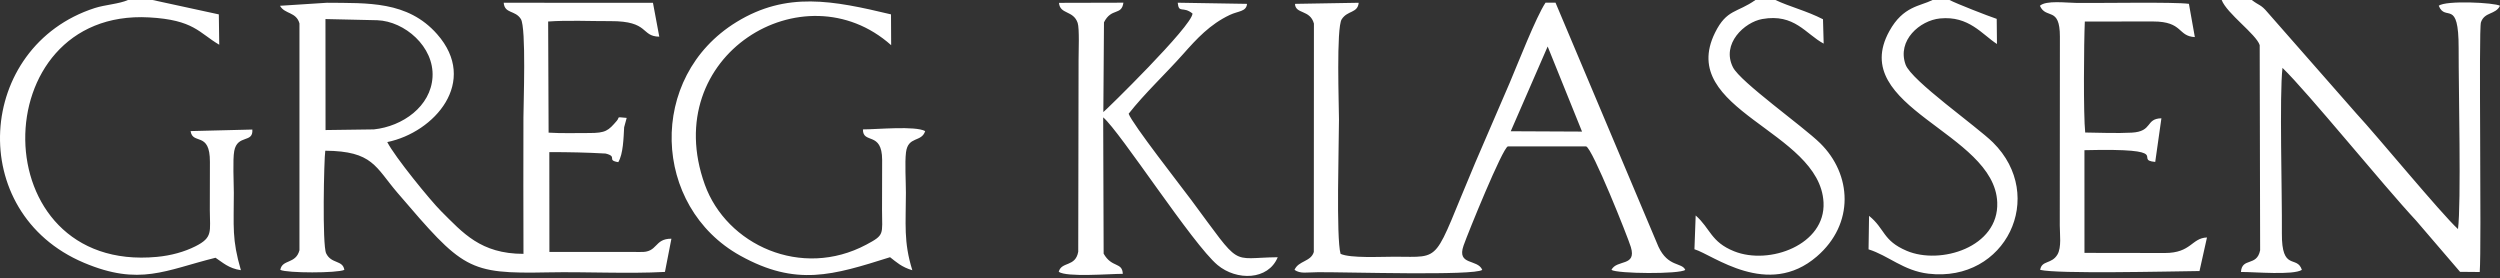 <svg width="476" height="53" viewBox="0 0 476 53" fill="none" xmlns="http://www.w3.org/2000/svg">
<rect x="0" y="0" width="476" height="53" fill="#333333" stroke="none"/>
<path fill-rule="evenodd" clip-rule="evenodd" d="M71.837 3.852C77.033 4.043 82.695 8.88 82.353 14.677C82.025 20.256 76.672 24.058 71.186 24.637L61.983 24.762L61.968 3.629L71.837 3.852V3.852ZM118.837 24.232L119.322 22.447C117.159 22.269 118.105 22.212 117.434 23.008C115.823 24.878 115.334 25.339 112.154 25.328C109.658 25.319 106.916 25.418 104.454 25.255L104.368 4.096C108.118 3.824 112.463 4.042 116.234 4.024C123.694 3.989 121.966 6.932 125.527 6.982L124.323 0.533L95.905 0.524C96.083 2.649 98.08 1.898 99.172 3.621C100.213 5.264 99.661 19.895 99.661 22.389C99.661 31.034 99.618 39.69 99.669 48.333C91.508 48.333 88.134 44.327 83.999 40.22C81.958 38.192 75.166 29.859 73.735 27.051C82.732 25.202 91.21 15.541 83.217 6.493C77.6 0.134 69.966 0.611 62.253 0.526L53.311 1.101C54.221 2.726 56.406 2.234 57.017 4.463L57.016 47.653C56.3 50.333 53.724 49.321 53.37 51.384C54.664 52.019 64.209 52.023 65.562 51.384C65.269 49.47 63.078 50.294 62.095 48.229C61.34 46.645 61.688 30.238 61.933 28.695C71.012 28.775 71.464 31.787 75.666 36.693C88.156 51.273 89.055 52.17 104.32 51.861C111.624 51.713 119.398 52.161 126.605 51.775L127.838 45.45C124.477 45.429 125.322 48.139 121.888 47.975L104.606 47.966L104.591 28.961C108.334 28.961 111.7 29.032 115.307 29.234C117.718 29.832 115.384 30.497 117.721 30.877C118.658 29.314 118.727 26.256 118.837 24.232H118.837ZM210.197 4.253C211.624 1.407 213.553 3.031 213.896 0.511L201.63 0.542C201.815 2.784 204.362 1.924 205.189 4.364C205.544 5.411 205.36 9.961 205.36 11.378L205.296 47.924C204.774 50.889 202.11 49.742 201.581 51.751C203.109 52.821 211.269 52.136 213.782 52.137C213.68 49.839 211.694 51.06 210.133 48.296L210.047 22.345C213.337 25.142 227.075 46.503 231.826 50.463C235.446 53.48 241.464 53.393 243.281 48.976C234.037 49.068 236.576 51.232 226.85 38.124C224.912 35.513 215.564 23.573 214.895 21.655C217.93 17.786 221.919 14.073 225.295 10.269C227.846 7.395 230.362 4.636 234.154 2.843C235.797 2.067 237.292 2.244 237.437 0.734L224.238 0.517C224.446 2.652 225.216 1.085 227.055 2.577C226.996 4.945 210.388 21.166 210.076 21.339L210.197 4.253L210.197 4.253ZM371.177 -5.77044e-05H367.956C365.573 1.207 362.373 1.139 359.731 5.923C351.661 20.534 379.762 25.158 380.275 38.536C380.603 47.094 369.426 50.476 363.033 47.755C358.413 45.789 358.947 43.576 355.869 41.098L355.772 47.478C359.551 48.651 362.413 51.553 367.172 52.109C381.922 53.831 389.766 37.317 379.463 27.122C376.396 24.088 363.931 15.365 362.824 12.304C361.157 7.689 365.561 3.895 369.361 3.514C374.869 2.961 377.385 6.555 380.223 8.379L380.174 3.592C378.483 3.03 372.613 0.733 371.177 -5.77044e-05ZM338.041 -5.77044e-05H334.233C330.753 2.469 328.769 1.715 326.543 6.22C319.209 21.067 346.492 24.835 347.2 38.535C347.616 46.593 336.896 50.539 330.177 47.845C325.725 46.06 325.683 43.525 322.857 41.025L322.621 47.457C326.14 48.505 336.583 56.893 345.932 48.828C353.139 42.61 352.602 33.206 346.56 27.265C343.3 24.059 331.367 15.618 329.955 12.81C327.698 8.322 332.159 4.221 335.534 3.622C341.692 2.531 343.809 6.488 347.228 8.304L347.098 3.666C344.01 2.074 340.754 1.286 338.041 -5.77044e-05ZM388.398 1.101C389.559 3.752 392.204 1.118 392.204 6.973L392.18 42.942C392.183 44.574 392.542 47.119 391.734 48.471C390.621 50.333 388.728 49.531 388.451 51.384C391.772 52.18 412.572 51.686 418.785 51.606L420.209 45.214C417.269 45.316 417.239 48.172 412.185 48.172L396.883 48.149L396.877 28.596C414.541 28.163 405.987 30.436 410.356 30.831L411.532 22.522C408.438 22.589 409.949 25.041 405.871 25.256C403.182 25.397 399.76 25.282 397.023 25.23C396.663 21.848 396.771 8.107 396.949 4.099L409.952 4.089C415.702 4.089 414.592 6.903 417.898 7.06L416.77 0.729C413.827 0.35 400.34 0.609 395.433 0.561C393.438 0.542 389.571 0.016 388.399 1.101H388.398ZM29.048 -5.77044e-05H24.367C22.704 0.751 19.983 0.903 18.033 1.534C-4.534 8.833 -6.707 40.454 15.986 50.031C26.599 54.51 31.505 51.444 41.034 49.075C42.376 49.956 43.523 51.106 45.866 51.444C44.138 45.539 44.521 43.19 44.521 36.703C44.521 34.774 44.289 30.394 44.599 28.748C45.202 25.541 48.25 27.318 48.046 24.666L36.29 24.958C36.673 27.643 39.991 24.94 39.967 30.812C39.955 33.877 39.943 36.941 39.949 40.006C39.959 44.107 40.579 45.201 37.211 46.894C35.085 47.963 32.568 48.657 29.882 48.91C-3.408 52.049 -3.193 1.572 28.392 3.313C36.94 3.785 37.873 6.252 41.744 8.518L41.664 2.74L29.048 6.66147e-06L29.048 -5.77044e-05ZM164.302 24.637C164.272 27.509 167.945 24.924 167.96 30.435C167.968 33.622 167.928 36.817 167.939 40.007C167.957 44.679 168.462 44.705 164.953 46.575C152.566 53.177 138.329 46.613 134.195 35.142C125.338 10.566 153.055 -6.211 169.677 8.602L169.646 2.736C158.548 0.089 149.78 -1.661 140.231 4.194C123.145 14.672 124.158 39.362 140.946 48.678C151.63 54.607 158.563 52.403 169.467 48.972C170.659 49.89 171.652 50.85 173.707 51.451C172.014 46.044 172.484 42.591 172.484 36.703C172.484 34.593 172.26 30.936 172.501 29.011C172.894 25.86 175.468 27.152 176.153 24.958C174.238 23.924 167.036 24.637 164.302 24.637L164.302 24.637ZM428.744 -5.77044e-05H423.008C423.975 2.565 429.584 6.514 430.246 8.592L430.329 47.651C429.695 50.813 426.874 48.959 426.676 51.782C429.335 51.773 436.594 52.437 438.277 51.384C437.35 48.504 434.411 51.781 434.469 44.413C434.529 36.649 433.984 18.233 434.584 12.923C439.461 17.632 453.635 35.14 460.033 42.011L468.393 51.757L472.14 51.79C472.521 46.528 471.903 5.62 472.372 4.247C473.063 2.229 475.134 2.836 476 1.101C474.996 0.488 465.644 0.03 464.339 1.101C465.625 4.282 468.144 -0.472 468.125 9.176C468.109 17.056 468.63 38.71 468.002 43.615C464.772 40.66 452.566 25.825 448.678 21.642L431.75 2.361C430.442 0.801 430.176 1.111 428.744 -0V-5.77044e-05ZM294.675 8.851L301.219 25.054L287.647 24.99L294.675 8.851ZM255.46 3.673C256.572 1.946 258.496 2.545 258.698 0.527L246.564 0.734C246.643 2.736 249.437 1.784 250.171 4.486L250.15 47.975C249.608 49.846 247.204 49.636 246.475 51.384C247.628 52.178 248.759 51.839 250.992 51.826C256.499 51.794 280.735 52.54 282.222 51.384C281.355 49.263 277.323 50.596 278.659 46.765C279.487 44.391 286.112 28.1 287.103 27.875L301.994 27.877C303.175 28.15 309.962 45.203 310.515 47.043C311.646 50.8 307.818 49.363 306.818 51.384C307.851 52.126 319.835 52.233 320.875 51.384C320.245 49.929 317.6 50.893 315.769 46.972L296.171 0.511H294.267C292.465 3.213 288.98 12.158 287.451 15.758C285.284 20.862 283.084 25.799 280.897 30.954C272.666 50.353 274.894 48.88 265.512 48.878C262.87 48.877 257.138 49.194 255.245 48.334C254.378 45.325 254.942 27.28 254.942 22.756C254.942 20.248 254.404 5.313 255.46 3.673L255.46 3.673Z" fill="white"/>
</svg>
